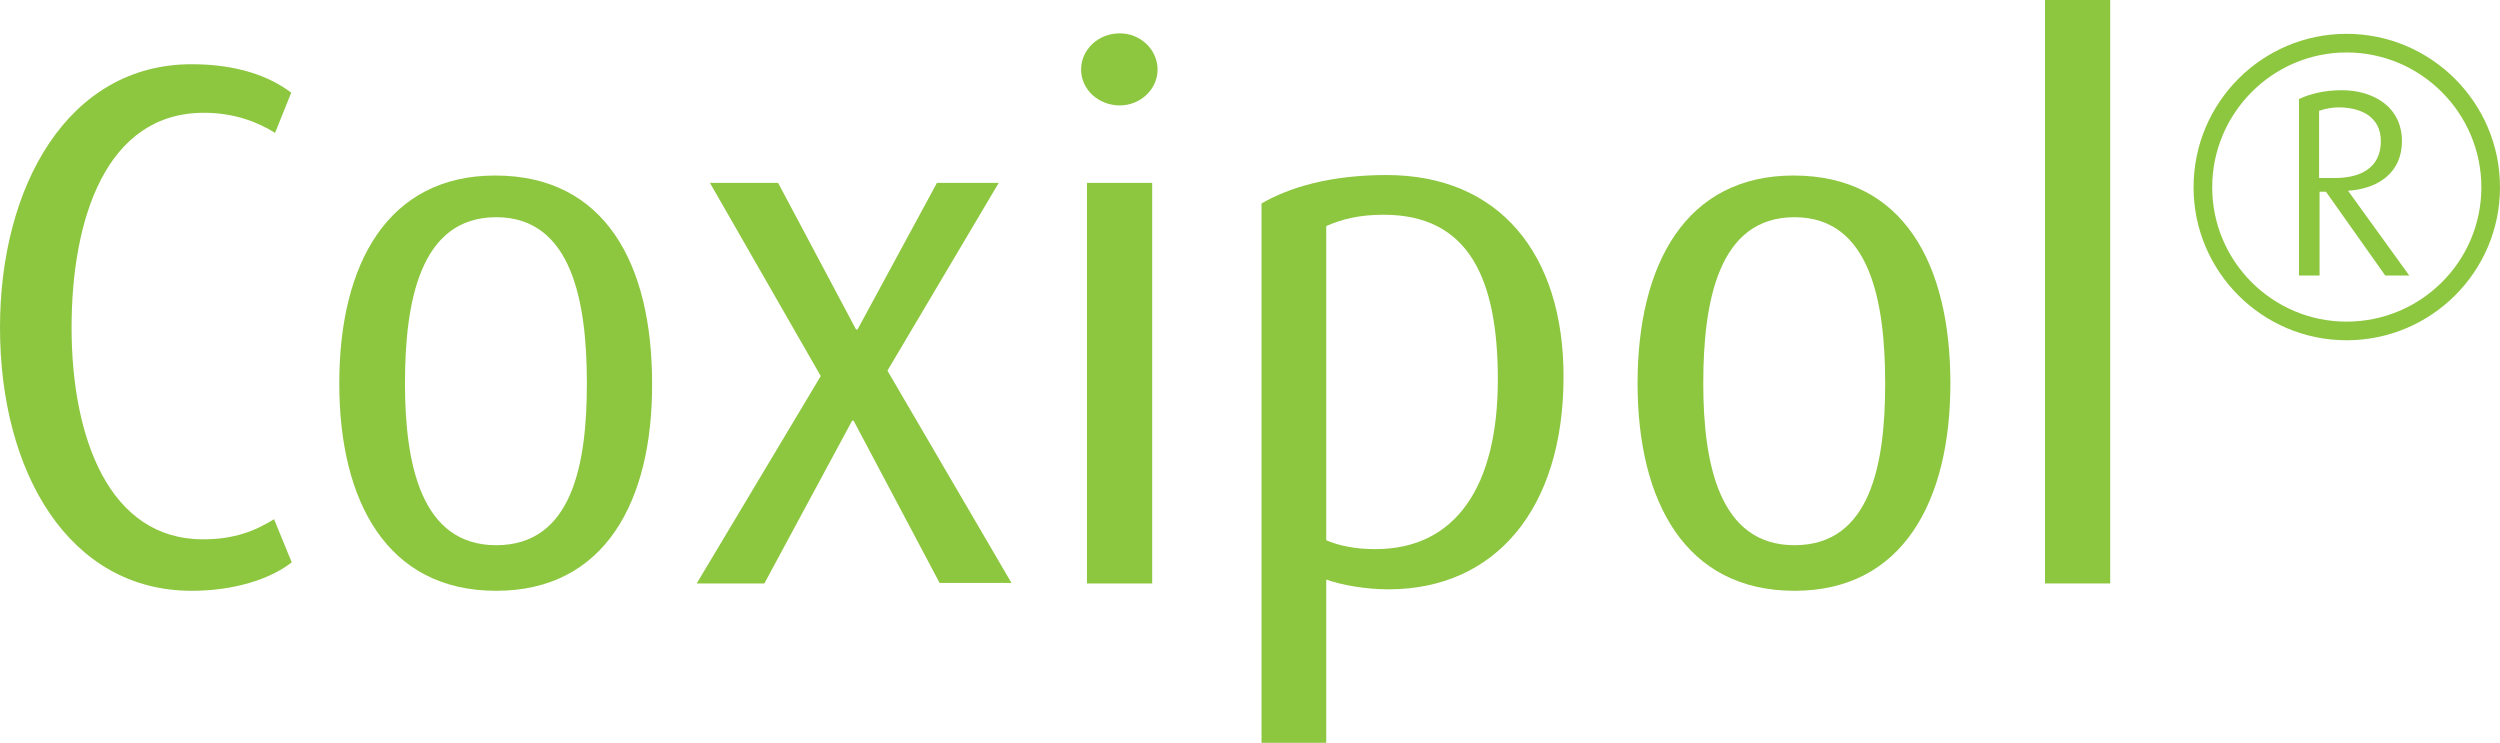 <?xml version="1.0" encoding="utf-8"?>
<!-- Generator: Adobe Illustrator 24.0.0, SVG Export Plug-In . SVG Version: 6.00 Build 0)  -->
<svg version="1.1" id="Layer_1" xmlns="http://www.w3.org/2000/svg" xmlns:xlink="http://www.w3.org/1999/xlink" x="0px" y="0px"
	 viewBox="0 0 509.9 151.6" style="enable-background:new 0 0 509.9 151.6;" xml:space="preserve">
<style type="text/css">
	.st0{fill:#8DC63F;}
</style>
<g>
	<path class="st0" d="M39.1,120.5C14.1,120.5,0,96.4,0,66.8c0-28.9,13.9-53.7,39.1-53.7c9.2,0,15.8,2.4,20.3,5.8l-3.3,8.2
		c-3.2-2-8-4.1-14.5-4.1c-20,0-27,21.7-27,43.8c0,22.6,7.7,43.2,26.8,43.2c6.4,0,10.6-1.7,14.5-4.1l3.6,8.8
		C55,118.2,47.6,120.5,39.1,120.5z"/>
	<path class="st0" d="M101.2,120.5c-22.3,0-32-18.3-32-42.3c0-24.4,9.9-42.4,31.8-42.4c22.4,0,32,18,32,42.4
		C133.1,102.2,123.4,120.5,101.2,120.5z M101.2,44.3c-15.6,0-18.6,17.4-18.6,33.9s3.3,33,18.6,33c15.6,0,18.5-16.7,18.5-33
		S116.8,44.3,101.2,44.3z"/>
	<path class="st0" d="M191.7,119l-17.6-33.2h-0.3L155.9,119h-13.8l25.3-42.3l-22.6-39.4h13.9l15.9,29.9h0.3l16.2-29.9h12.6
		l-22.7,38.3l25.3,43.3H191.7z"/>
	<path class="st0" d="M228.4,21.5c-4.4,0-7.9-3.3-7.9-7.3c0-4.1,3.5-7.4,7.9-7.4c4.2,0,7.7,3.3,7.7,7.4
		C236.1,18.2,232.6,21.5,228.4,21.5z M221.7,119V37.3h13.3V119H221.7z"/>
	<path class="st0" d="M283.2,120.2c-4.7,0-9.7-0.9-12.7-2v33.3h-13.2v-110c5.5-3.2,13.8-5.8,25.5-5.8c23,0,36.1,16.1,36.1,41.1
		C318.9,104,304.8,120.2,283.2,120.2z M282.2,43.8c-5,0-8.5,0.9-11.7,2.3v64.1c2.6,1.1,5.9,1.8,10,1.8c16.5,0,25-12.9,25-34.6
		C305.5,56.7,299.5,43.8,282.2,43.8z"/>
	<path class="st0" d="M366,120.5c-22.3,0-32-18.3-32-42.3c0-24.4,9.9-42.4,31.8-42.4c22.4,0,32,18,32,42.4
		C397.8,102.2,388.1,120.5,366,120.5z M366,44.3c-15.6,0-18.6,17.4-18.6,33.9s3.3,33,18.6,33c15.6,0,18.5-16.7,18.5-33
		S381.6,44.3,366,44.3z"/>
	<path class="st0" d="M417.1,119V0h13.3v119H417.1z"/>
	<path class="st0" d="M478.6,69.4c-17.2,0-31.2-14-31.2-31.2c0-17.3,14-31.3,31.2-31.3c17.2,0,31.3,14,31.3,31.3
		C509.9,55.4,495.9,69.4,478.6,69.4z M478.6,10.7c-15.1,0-27.4,12.4-27.4,27.5c0,15.1,12.3,27.4,27.4,27.4
		c15.2,0,27.5-12.3,27.5-27.4C506.1,23.1,493.8,10.7,478.6,10.7z M486.5,56.2l-12.1-17.1h-1.3v17.1h-4.2V20.2
		c2.3-1.1,5.4-1.8,8.7-1.8c6.5,0,12.3,3.4,12.3,10.4c0,6.3-4.7,9.7-11,10.1l12.5,17.3H486.5z M477,21.9c-1.4,0-2.9,0.3-4,0.7v13.7
		h3.3c4.9,0,9.3-1.9,9.3-7.5C485.6,23.4,480.9,21.9,477,21.9z"/>
</g>
</svg>
